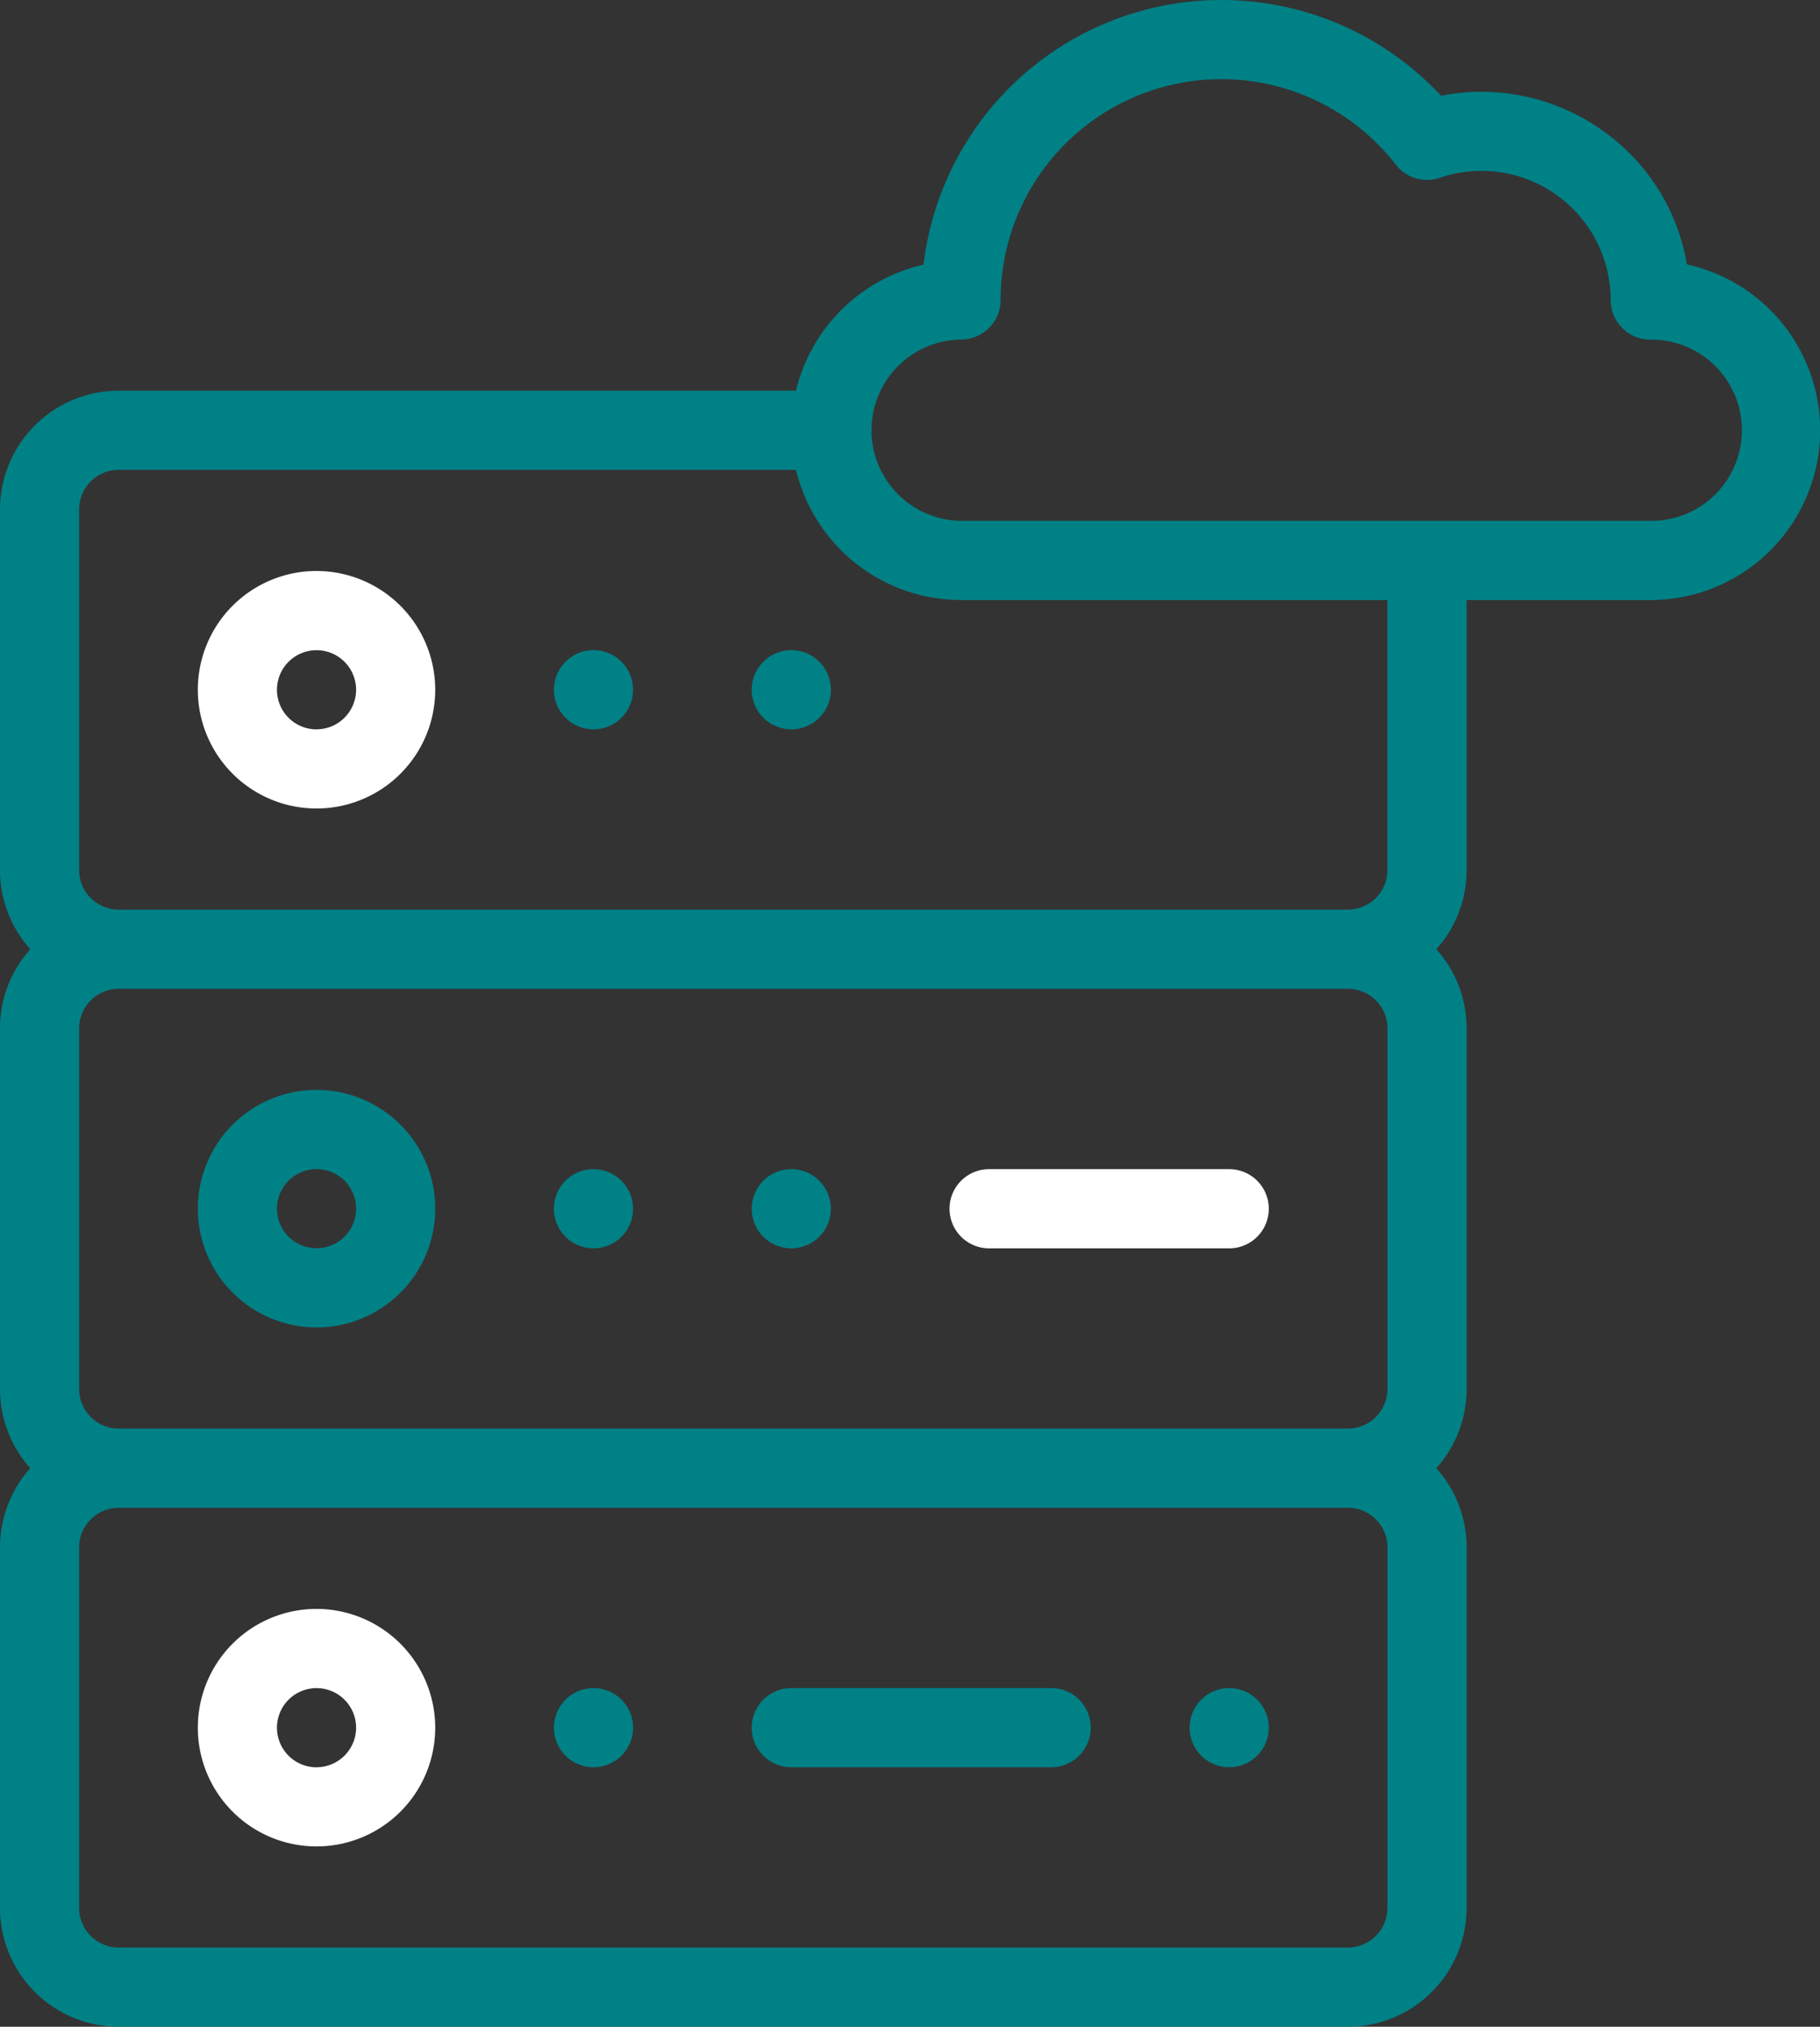 <svg xmlns="http://www.w3.org/2000/svg" width="146" height="162.506" viewBox="0 0 146 162.506">
  <rect x="0" y="0" width="146" height="162.506" fill="#333333" stroke="none"/>
  <g id="icon-sauvegarde-vert" transform="translate(-26)">
    <path id="Tracé_274" data-name="Tracé 274" d="M161.321,21.2a16.466,16.466,0,0,0-6.742-10.717A16.768,16.768,0,0,0,141.6,7.678a24.059,24.059,0,0,0-41.512,13.54A13.661,13.661,0,0,0,89.852,31.325H35.522A9.533,9.533,0,0,0,26,40.846V69.762a9.485,9.485,0,0,0,2.43,6.348A9.484,9.484,0,0,0,26,82.457v28.915a9.485,9.485,0,0,0,2.43,6.348A9.484,9.484,0,0,0,26,124.068v28.916a9.533,9.533,0,0,0,9.522,9.522H134.13a9.532,9.532,0,0,0,9.521-9.522V124.068a9.484,9.484,0,0,0-2.43-6.348,9.484,9.484,0,0,0,2.43-6.348V82.457a9.484,9.484,0,0,0-2.43-6.348,9.484,9.484,0,0,0,2.43-6.348V48.114h14.733A13.616,13.616,0,0,0,161.321,21.2ZM32.348,82.457a3.178,3.178,0,0,1,3.174-3.174H134.13a3.177,3.177,0,0,1,3.174,3.174v28.915a3.177,3.177,0,0,1-3.174,3.174H35.522a3.178,3.178,0,0,1-3.174-3.174ZM137.3,152.983a3.177,3.177,0,0,1-3.174,3.174H35.522a3.178,3.178,0,0,1-3.174-3.174V124.068a3.178,3.178,0,0,1,3.174-3.174H134.13a3.177,3.177,0,0,1,3.174,3.174v28.916Zm0-83.222a3.177,3.177,0,0,1-3.174,3.174H35.522a3.178,3.178,0,0,1-3.174-3.174V40.846a3.178,3.178,0,0,1,3.174-3.174h54.33a13.639,13.639,0,0,0,13.242,10.441H137.3V69.761Zm21.081-28H103.094a7.268,7.268,0,0,1,0-14.535,3.174,3.174,0,0,0,3.174-3.174,17.709,17.709,0,0,1,31.7-10.852,3.175,3.175,0,0,0,3.534,1.056,10.363,10.363,0,0,1,13.705,9.8,3.174,3.174,0,0,0,3.174,3.174,7.268,7.268,0,1,1,0,14.535Z" transform="translate(0 0)" fill="#008186"/>
    <path id="Tracé_275" data-name="Tracé 275" d="M85.522,144.245a9.522,9.522,0,1,0,9.522,9.522A9.533,9.533,0,0,0,85.522,144.245Zm0,12.7a3.174,3.174,0,1,1,3.174-3.174A3.178,3.178,0,0,1,85.522,156.941Z" transform="translate(-34.13 -98.463)" fill="#fff"/>
    <path id="Tracé_276" data-name="Tracé 276" d="M85.522,294.39A9.522,9.522,0,1,0,76,284.869,9.533,9.533,0,0,0,85.522,294.39Zm0-12.7a3.174,3.174,0,1,1-3.174,3.174A3.178,3.178,0,0,1,85.522,281.695Z" transform="translate(-34.13 -187.954)" fill="#008186"/>
    <path id="Tracé_277" data-name="Tracé 277" d="M85.522,406.45a9.522,9.522,0,1,0,9.522,9.522A9.533,9.533,0,0,0,85.522,406.45Zm0,12.7a3.174,3.174,0,1,1,3.174-3.174A3.177,3.177,0,0,1,85.522,419.146Z" transform="translate(-34.13 -277.446)" fill="#fff"/>
    <path id="Tracé_278" data-name="Tracé 278" d="M169.171,164.245h0a3.174,3.174,0,1,0,3.176,3.174A3.173,3.173,0,0,0,169.169,164.245Z" transform="translate(-95.563 -112.115)" fill="#008186"/>
    <path id="Tracé_279" data-name="Tracé 279" d="M219.17,164.245h0a3.174,3.174,0,1,0,3.176,3.174A3.173,3.173,0,0,0,219.168,164.245Z" transform="translate(-129.692 -112.115)" fill="#008186"/>
    <path id="Tracé_280" data-name="Tracé 280" d="M169.171,301.7a3.174,3.174,0,1,0,0-6.348h0a3.174,3.174,0,1,0,0,6.348Z" transform="translate(-95.563 -201.607)" fill="#008186"/>
    <path id="Tracé_281" data-name="Tracé 281" d="M219.17,301.7a3.174,3.174,0,1,0,0-6.348h0a3.174,3.174,0,1,0,0,6.348Z" transform="translate(-129.692 -201.607)" fill="#008186"/>
    <path id="Tracé_282" data-name="Tracé 282" d="M169.171,426.45h0a3.174,3.174,0,1,0,3.176,3.174A3.173,3.173,0,0,0,169.169,426.45Z" transform="translate(-95.563 -291.098)" fill="#008186"/>
    <path id="Tracé_283" data-name="Tracé 283" d="M269.166,301.7h19.263a3.174,3.174,0,0,0,0-6.348H269.166a3.174,3.174,0,1,0,0,6.348Z" transform="translate(-163.821 -201.607)" fill="#fff"/>
    <path id="Tracé_284" data-name="Tracé 284" d="M240.015,426.45H219.166a3.174,3.174,0,1,0,0,6.348h20.849a3.174,3.174,0,1,0,0-6.348Z" transform="translate(-129.69 -291.098)" fill="#008186"/>
    <path id="Tracé_285" data-name="Tracé 285" d="M329.851,426.45a3.174,3.174,0,1,0,0,6.348h0a3.174,3.174,0,1,0,0-6.348Z" transform="translate(-205.245 -291.098)" fill="#008186"/>
  </g>
</svg>
